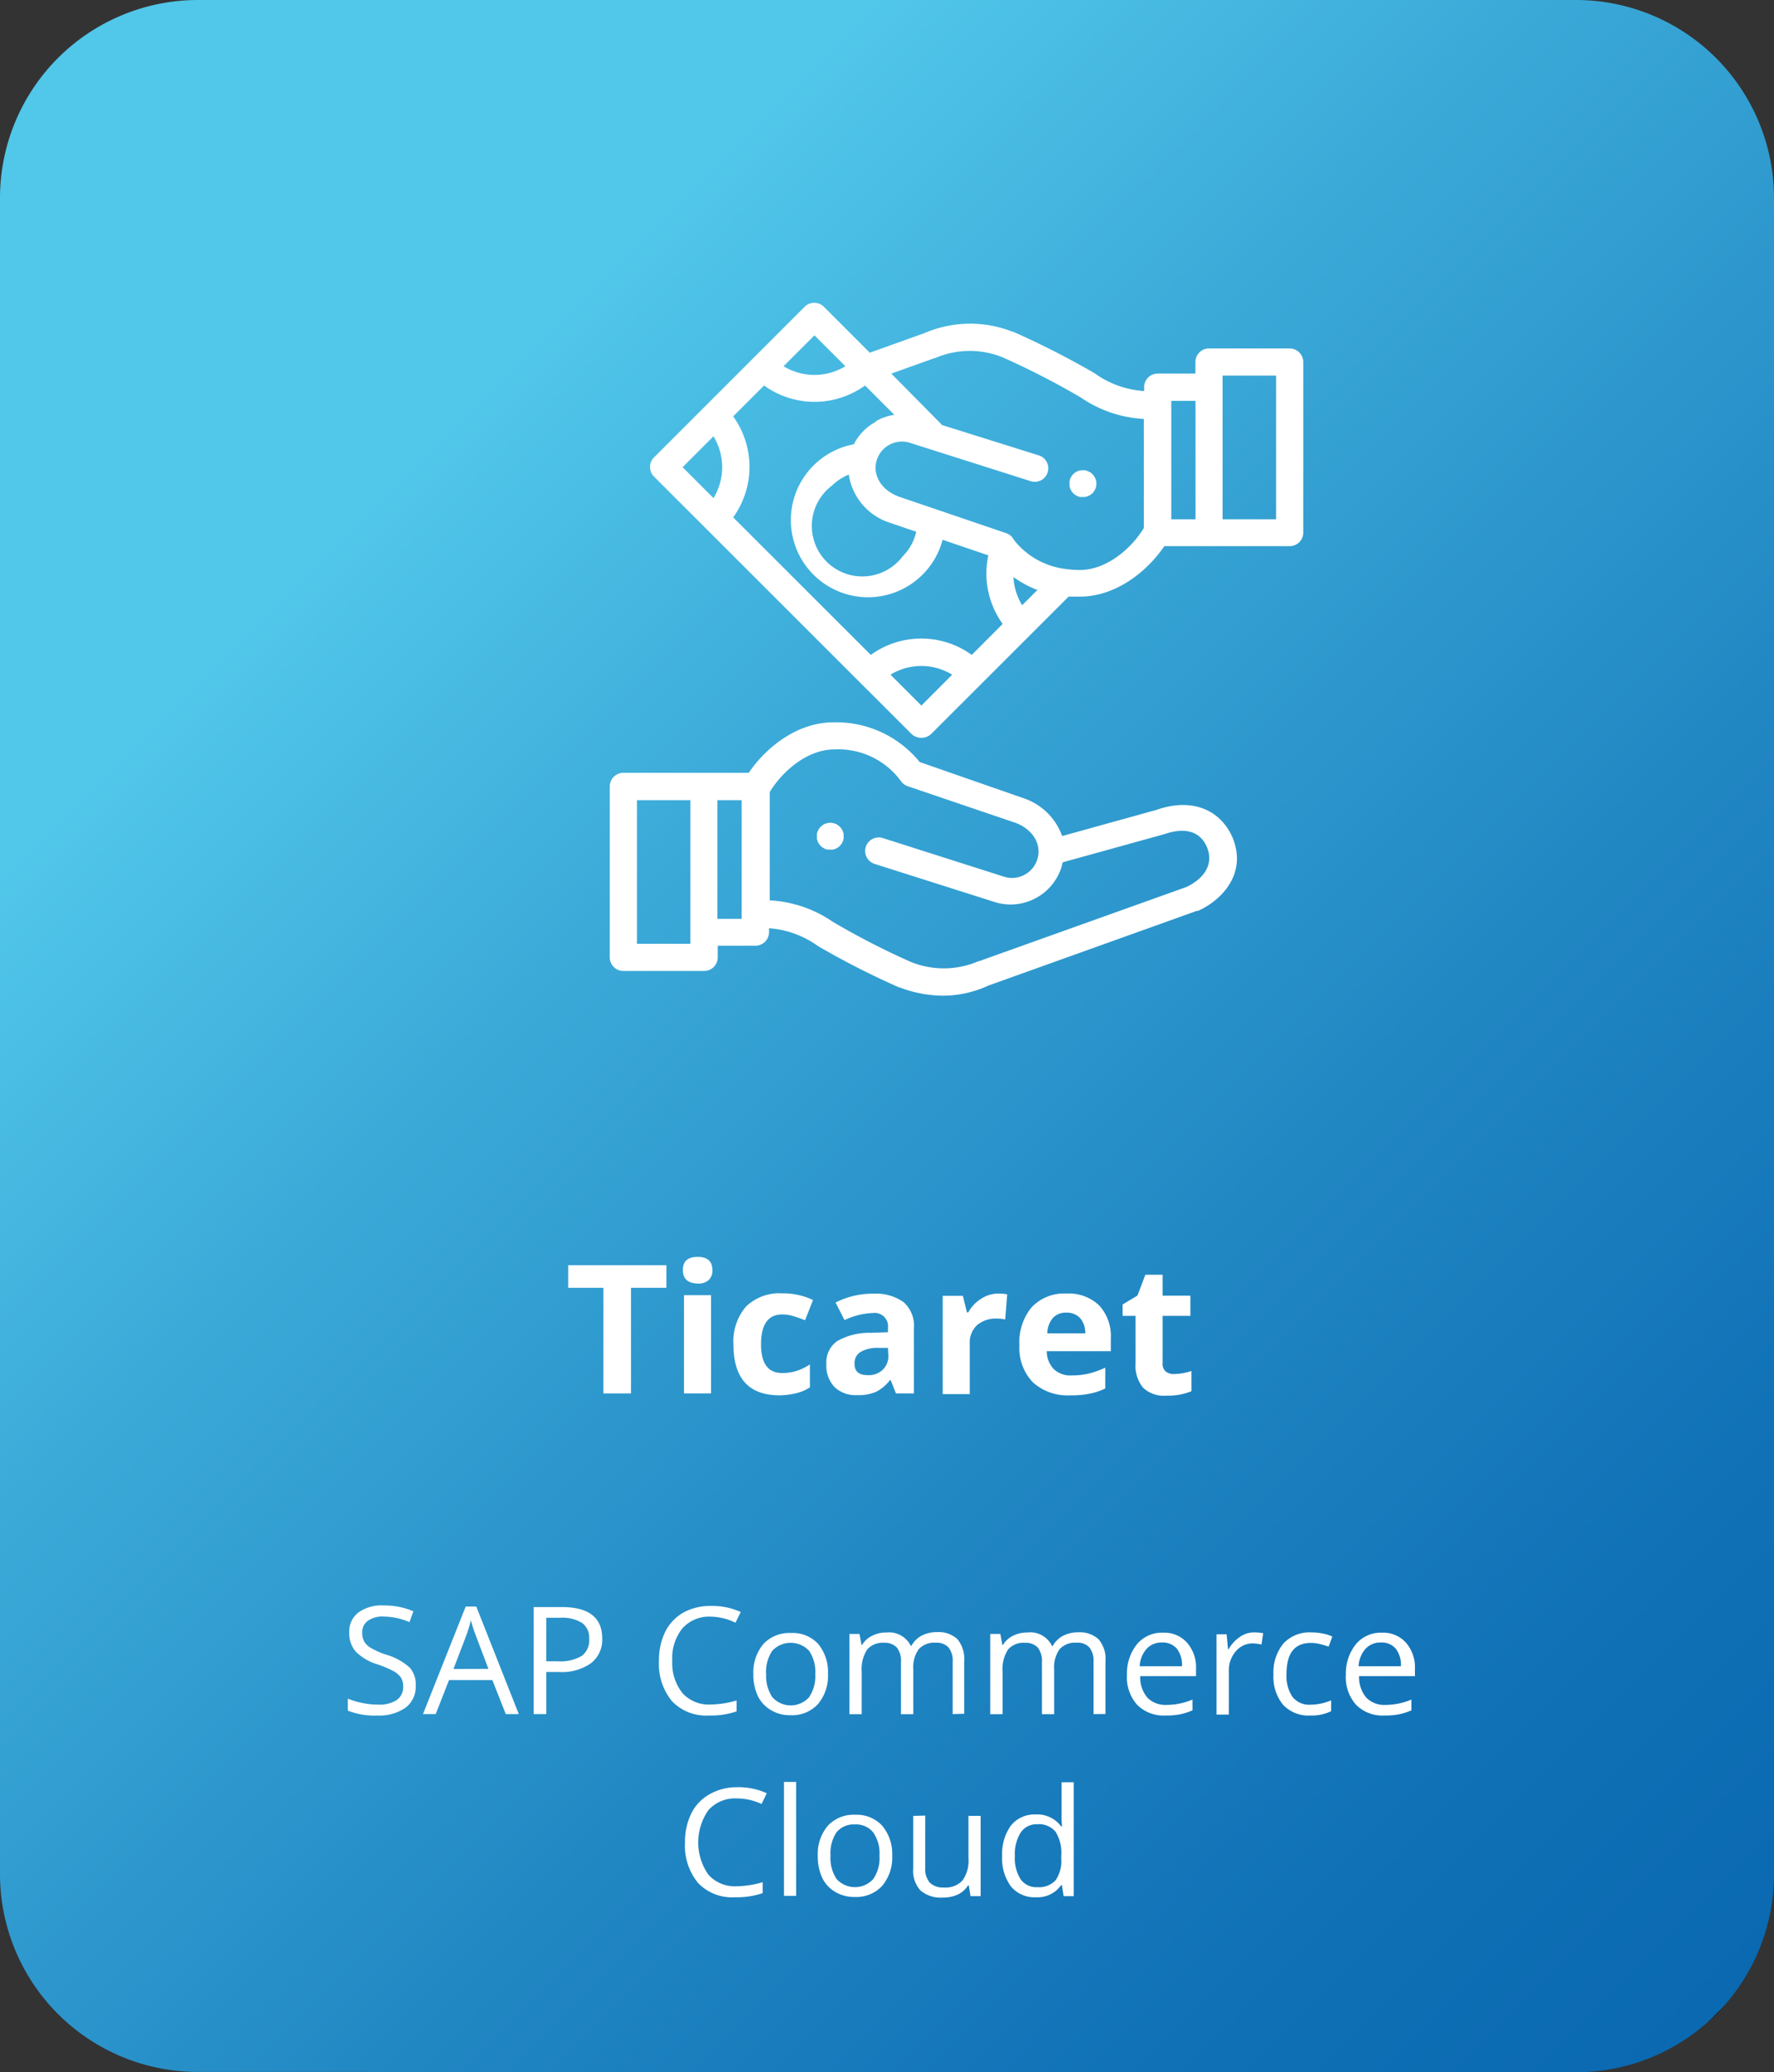 <svg id="Layer_1" data-name="Layer 1" xmlns="http://www.w3.org/2000/svg" xmlns:xlink="http://www.w3.org/1999/xlink" viewBox="0 0 175.69 205.23"><rect x="0" y="0" width="175.69" height="205.23" fill="#333333" stroke="none"/><defs><style>.cls-1{fill:url(#linear-gradient);}.cls-2{fill:#fff;}</style><linearGradient id="linear-gradient" x1="-1.64" y1="13.13" x2="177.33" y2="192.11" gradientUnits="userSpaceOnUse"><stop offset="0.21" stop-color="#51c7ea"/><stop offset="0.38" stop-color="#3cabd9"/><stop offset="0.65" stop-color="#2187c3"/><stop offset="0.86" stop-color="#1071b6"/><stop offset="1" stop-color="#0a69b1"/><stop offset="1"/></linearGradient></defs><path class="cls-1" d="M156.09,205.23h0a19.6,19.6,0,0,0,19.6-19.6V19.6A19.61,19.61,0,0,0,156.09,0H19.6A19.61,19.61,0,0,0,0,19.6v166a19.6,19.6,0,0,0,19.6,19.6Z"/><path class="cls-2" d="M62.49,138H59.76V127.54H56.27V125.3H66v2.24H62.49Z"/><path class="cls-2" d="M67.63,125.78c0-.87.48-1.3,1.46-1.3s1.46.43,1.46,1.3a1.27,1.27,0,0,1-.37,1,1.53,1.53,0,0,1-1.09.34C68.11,127.08,67.63,126.65,67.63,125.78ZM70.42,138H67.74v-9.73h2.68Z"/><path class="cls-2" d="M77.22,138.19q-4.57,0-4.58-5a5.29,5.29,0,0,1,1.24-3.79,4.74,4.74,0,0,1,3.58-1.31,6.88,6.88,0,0,1,3.06.66l-.79,2c-.42-.16-.81-.3-1.18-.41a3.69,3.69,0,0,0-1.09-.16c-1.39,0-2.09,1-2.09,2.94s.7,2.86,2.09,2.86a4.62,4.62,0,0,0,1.43-.21,5.33,5.33,0,0,0,1.32-.64v2.27a4.28,4.28,0,0,1-1.31.57A7.78,7.78,0,0,1,77.22,138.19Z"/><path class="cls-2" d="M88.73,138l-.52-1.32h-.07a4,4,0,0,1-1.39,1.17,4.52,4.52,0,0,1-1.87.32,3,3,0,0,1-2.23-.8,3.05,3.05,0,0,1-.81-2.28,2.55,2.55,0,0,1,1.09-2.28,6.38,6.38,0,0,1,3.3-.81l1.71-.06v-.42a1.33,1.33,0,0,0-1.53-1.48,7,7,0,0,0-2.77.7L82.75,129a8.14,8.14,0,0,1,3.76-.88,4.74,4.74,0,0,1,3,.86,3.13,3.13,0,0,1,1,2.59V138Zm-.79-4.51-1,0a3.26,3.26,0,0,0-1.74.42,1.29,1.29,0,0,0-.57,1.16c0,.75.43,1.12,1.3,1.12a2,2,0,0,0,1.49-.53,1.85,1.85,0,0,0,.56-1.41Z"/><path class="cls-2" d="M98.85,128.11a4.47,4.47,0,0,1,.9.08l-.2,2.49a3,3,0,0,0-.79-.09,2.88,2.88,0,0,0-2,.65,2.36,2.36,0,0,0-.72,1.83v5H93.36v-9.73h2l.4,1.64h.13a3.63,3.63,0,0,1,1.23-1.32A3.12,3.12,0,0,1,98.85,128.11Z"/><path class="cls-2" d="M106,138.19a5.12,5.12,0,0,1-3.71-1.29,4.89,4.89,0,0,1-1.33-3.67,5.38,5.38,0,0,1,1.23-3.78,4.4,4.4,0,0,1,3.42-1.34,4.35,4.35,0,0,1,3.24,1.17,4.45,4.45,0,0,1,1.16,3.25v1.29h-6.34a2.54,2.54,0,0,0,.68,1.76,2.37,2.37,0,0,0,1.78.64,7.44,7.44,0,0,0,1.67-.18,9,9,0,0,0,1.66-.59v2.06a6.25,6.25,0,0,1-1.51.51A9.05,9.05,0,0,1,106,138.19ZM105.6,130a1.72,1.72,0,0,0-1.33.53,2.46,2.46,0,0,0-.55,1.52h3.76a2.23,2.23,0,0,0-.52-1.52A1.81,1.81,0,0,0,105.6,130Z"/><path class="cls-2" d="M116.31,136.08a6,6,0,0,0,1.69-.3v2a6,6,0,0,1-2.46.44,3,3,0,0,1-2.35-.8,3.48,3.48,0,0,1-.73-2.42v-4.68h-1.28v-1.13l1.47-.88.78-2.06h1.71v2.07h2.75v2h-2.75V135a1,1,0,0,0,.32.84A1.29,1.29,0,0,0,116.31,136.08Z"/><path class="cls-2" d="M41.17,166.94a2.59,2.59,0,0,1-1,2.18,4.53,4.53,0,0,1-2.79.78,7.13,7.13,0,0,1-2.93-.48v-1.19a7.58,7.58,0,0,0,1.44.43,7.39,7.39,0,0,0,1.54.16,3.13,3.13,0,0,0,1.87-.46,1.55,1.55,0,0,0,.63-1.31,1.67,1.67,0,0,0-.22-.9,2.15,2.15,0,0,0-.75-.65,10.36,10.36,0,0,0-1.59-.67,5.12,5.12,0,0,1-2.14-1.26,2.77,2.77,0,0,1-.64-1.89,2.34,2.34,0,0,1,.93-2A3.91,3.91,0,0,1,38,159a7.24,7.24,0,0,1,2.94.58l-.39,1.07a6.62,6.62,0,0,0-2.58-.55,2.49,2.49,0,0,0-1.54.42,1.39,1.39,0,0,0-.56,1.17,1.76,1.76,0,0,0,.21.9,1.8,1.8,0,0,0,.69.64,7.67,7.67,0,0,0,1.49.65,5.9,5.9,0,0,1,2.32,1.28A2.49,2.49,0,0,1,41.17,166.94Z"/><path class="cls-2" d="M50.09,169.76l-1.33-3.37H44.47l-1.32,3.37H41.89l4.23-10.65h1.05l4.21,10.65Zm-1.72-4.48L47.13,162c-.16-.41-.33-.92-.5-1.53a13.45,13.45,0,0,1-.46,1.53l-1.26,3.29Z"/><path class="cls-2" d="M59.64,162.25a2.94,2.94,0,0,1-1.11,2.47,5,5,0,0,1-3.17.87H54.1v4.17H52.85v-10.6h2.78Q59.63,159.16,59.64,162.25Zm-5.54,2.28h1.12a4.2,4.2,0,0,0,2.39-.53,1.93,1.93,0,0,0,.74-1.7,1.81,1.81,0,0,0-.69-1.56,3.71,3.71,0,0,0-2.17-.52H54.1Z"/><path class="cls-2" d="M70.37,160.11a3.53,3.53,0,0,0-2.79,1.16,4.68,4.68,0,0,0-1,3.19,4.76,4.76,0,0,0,1,3.21,3.51,3.51,0,0,0,2.81,1.14,9.54,9.54,0,0,0,2.56-.4v1.08a7.85,7.85,0,0,1-2.75.41,4.66,4.66,0,0,1-3.65-1.42,5.8,5.8,0,0,1-1.29-4,6.35,6.35,0,0,1,.62-2.87,4.5,4.5,0,0,1,1.79-1.9,5.51,5.51,0,0,1,2.75-.66,6.77,6.77,0,0,1,2.94.6l-.52,1.06A5.81,5.81,0,0,0,70.37,160.11Z"/><path class="cls-2" d="M82,165.78a4.35,4.35,0,0,1-1,3,3.49,3.49,0,0,1-2.73,1.09,3.56,3.56,0,0,1-1.91-.5A3.26,3.26,0,0,1,75.07,168a4.9,4.9,0,0,1-.46-2.19,4.36,4.36,0,0,1,1-3,3.52,3.52,0,0,1,2.73-1.08A3.42,3.42,0,0,1,81,162.78,4.34,4.34,0,0,1,82,165.78Zm-6.12,0a3.75,3.75,0,0,0,.62,2.32,2.45,2.45,0,0,0,3.62,0,3.73,3.73,0,0,0,.62-2.32,3.67,3.67,0,0,0-.62-2.3,2.5,2.5,0,0,0-3.63,0A3.76,3.76,0,0,0,75.87,165.78Z"/><path class="cls-2" d="M94.35,169.76v-5.17a2.12,2.12,0,0,0-.41-1.43,1.61,1.61,0,0,0-1.27-.47,2.07,2.07,0,0,0-1.68.64,3.07,3.07,0,0,0-.54,2v4.44H89.23v-5.17a2.12,2.12,0,0,0-.41-1.43,1.62,1.62,0,0,0-1.28-.47,2,2,0,0,0-1.67.68,3.59,3.59,0,0,0-.53,2.22v4.17H84.12v-7.95h1l.2,1.09h.06a2.31,2.31,0,0,1,1-.91,3,3,0,0,1,1.4-.32A2.4,2.4,0,0,1,90.2,163h.06a2.53,2.53,0,0,1,1-1,3.25,3.25,0,0,1,1.55-.36,2.74,2.74,0,0,1,2,.69,3.08,3.08,0,0,1,.68,2.21v5.19Z"/><path class="cls-2" d="M108.3,169.76v-5.17a2.12,2.12,0,0,0-.41-1.43,1.59,1.59,0,0,0-1.27-.47,2.07,2.07,0,0,0-1.68.64,3.07,3.07,0,0,0-.54,2v4.44h-1.21v-5.17a2.18,2.18,0,0,0-.41-1.43,1.66,1.66,0,0,0-1.29-.47,2,2,0,0,0-1.67.68,3.66,3.66,0,0,0-.53,2.22v4.17H98.07v-7.95h1l.2,1.09h.06a2.37,2.37,0,0,1,1-.91,3.07,3.07,0,0,1,1.4-.32,2.39,2.39,0,0,1,2.46,1.34h.06a2.59,2.59,0,0,1,1-1,3.28,3.28,0,0,1,1.55-.36,2.74,2.74,0,0,1,2,.69,3,3,0,0,1,.68,2.21v5.19Z"/><path class="cls-2" d="M115.42,169.9a3.68,3.68,0,0,1-2.81-1.07,4.12,4.12,0,0,1-1-3,4.6,4.6,0,0,1,1-3,3.19,3.19,0,0,1,2.57-1.13,3,3,0,0,1,2.39,1,3.71,3.71,0,0,1,.88,2.59V166h-5.53a3.13,3.13,0,0,0,.71,2.13,2.5,2.5,0,0,0,1.91.72,6.6,6.6,0,0,0,2.56-.53v1.07a6.59,6.59,0,0,1-1.22.39A6.81,6.81,0,0,1,115.42,169.9Zm-.33-7.23a2,2,0,0,0-1.54.63,2.81,2.81,0,0,0-.68,1.72h4.19a2.62,2.62,0,0,0-.51-1.74A1.82,1.82,0,0,0,115.09,162.67Z"/><path class="cls-2" d="M124.1,161.67a5.47,5.47,0,0,1,1,.08l-.17,1.12a4.3,4.3,0,0,0-.87-.11,2.16,2.16,0,0,0-1.67.78,2.87,2.87,0,0,0-.69,2v4.27h-1.22v-7.95h1l.14,1.47h.06a3.58,3.58,0,0,1,1.08-1.19A2.44,2.44,0,0,1,124.1,161.67Z"/><path class="cls-2" d="M129.77,169.9a3.45,3.45,0,0,1-2.7-1.06,4.37,4.37,0,0,1-.95-3,4.49,4.49,0,0,1,1-3.09,3.53,3.53,0,0,1,2.76-1.08,5.71,5.71,0,0,1,1.16.12,3.75,3.75,0,0,1,.91.29l-.37,1a7,7,0,0,0-.88-.26,4,4,0,0,0-.85-.11c-1.63,0-2.44,1-2.44,3.09a3.7,3.7,0,0,0,.59,2.25,2.1,2.1,0,0,0,1.77.78,5.36,5.36,0,0,0,2.06-.43v1.07A4.37,4.37,0,0,1,129.77,169.9Z"/><path class="cls-2" d="M137.1,169.9a3.68,3.68,0,0,1-2.81-1.07,4.12,4.12,0,0,1-1-3,4.6,4.6,0,0,1,1-3,3.19,3.19,0,0,1,2.57-1.13,3,3,0,0,1,2.39,1,3.71,3.71,0,0,1,.88,2.59V166h-5.53a3.13,3.13,0,0,0,.71,2.13,2.5,2.5,0,0,0,1.91.72,6.6,6.6,0,0,0,2.56-.53v1.07a6.59,6.59,0,0,1-1.22.39A6.81,6.81,0,0,1,137.1,169.9Zm-.33-7.23a2,2,0,0,0-1.54.63,2.81,2.81,0,0,0-.68,1.72h4.19a2.62,2.62,0,0,0-.51-1.74A1.82,1.82,0,0,0,136.77,162.67Z"/><path class="cls-2" d="M72.94,178.11a3.53,3.53,0,0,0-2.78,1.16,5.57,5.57,0,0,0,0,6.4,3.51,3.51,0,0,0,2.81,1.14,9.54,9.54,0,0,0,2.56-.4v1.08a7.89,7.89,0,0,1-2.75.41,4.64,4.64,0,0,1-3.65-1.42,5.8,5.8,0,0,1-1.29-4,6.35,6.35,0,0,1,.62-2.87,4.44,4.44,0,0,1,1.79-1.9A5.49,5.49,0,0,1,73,177a6.77,6.77,0,0,1,2.94.6l-.52,1.06A5.89,5.89,0,0,0,72.94,178.11Z"/><path class="cls-2" d="M78.85,187.76H77.64V176.48h1.21Z"/><path class="cls-2" d="M88.36,183.78a4.35,4.35,0,0,1-1,3,3.49,3.49,0,0,1-2.73,1.09,3.58,3.58,0,0,1-1.91-.5A3.26,3.26,0,0,1,81.44,186a5,5,0,0,1-.45-2.19,4.32,4.32,0,0,1,1-3,3.48,3.48,0,0,1,2.72-1.08,3.42,3.42,0,0,1,2.68,1.11A4.34,4.34,0,0,1,88.36,183.78Zm-6.11,0a3.75,3.75,0,0,0,.61,2.32,2.45,2.45,0,0,0,3.62,0,3.67,3.67,0,0,0,.62-2.32,3.6,3.6,0,0,0-.62-2.3,2.16,2.16,0,0,0-1.82-.79,2.18,2.18,0,0,0-1.81.77A3.76,3.76,0,0,0,82.25,183.78Z"/><path class="cls-2" d="M91.63,179.81V185a2.06,2.06,0,0,0,.45,1.45,1.84,1.84,0,0,0,1.4.48,2.28,2.28,0,0,0,1.84-.69,3.37,3.37,0,0,0,.59-2.22v-4.18h1.21v7.95h-1l-.18-1.07h-.06a2.47,2.47,0,0,1-1,.9,3.48,3.48,0,0,1-1.51.31,3.1,3.1,0,0,1-2.2-.69,2.91,2.91,0,0,1-.73-2.2v-5.2Z"/><path class="cls-2" d="M105.16,186.69h-.06a2.86,2.86,0,0,1-2.52,1.21,3,3,0,0,1-2.45-1.06,4.62,4.62,0,0,1-.88-3,4.8,4.8,0,0,1,.88-3.06,3,3,0,0,1,2.45-1.08,2.92,2.92,0,0,1,2.5,1.17h.1l-.05-.57,0-.56v-3.23h1.21v11.28h-1Zm-2.43.21a2.24,2.24,0,0,0,1.81-.68,3.35,3.35,0,0,0,.56-2.16v-.25a3.93,3.93,0,0,0-.57-2.41,2.14,2.14,0,0,0-1.81-.73,1.87,1.87,0,0,0-1.64.83,4,4,0,0,0-.57,2.32,3.86,3.86,0,0,0,.57,2.3A1.89,1.89,0,0,0,102.73,186.9Z"/><path class="cls-2" d="M82.22,84.14l-.26,0a1.17,1.17,0,0,1-.25-.07,1.71,1.71,0,0,1-.23-.13,1.56,1.56,0,0,1-.2-.16,1.12,1.12,0,0,1-.17-.21,1,1,0,0,1-.12-.23,1.21,1.21,0,0,1-.08-.25,1.22,1.22,0,0,1,0-.26,1.09,1.09,0,0,1,0-.26,1.29,1.29,0,0,1,.08-.26,1.27,1.27,0,0,1,.12-.23,1.06,1.06,0,0,1,.17-.2l.2-.17a1,1,0,0,1,.23-.12l.25-.08a1.57,1.57,0,0,1,.53,0l.25.08a1,1,0,0,1,.23.12l.2.17a1.63,1.63,0,0,1,.17.2,1.27,1.27,0,0,1,.12.23,1.29,1.29,0,0,1,.08.26,1.09,1.09,0,0,1,0,.26,1.22,1.22,0,0,1,0,.26,1.21,1.21,0,0,1-.08.25,1,1,0,0,1-.12.23,1.73,1.73,0,0,1-.17.21,1.56,1.56,0,0,1-.2.16,1.71,1.71,0,0,1-.23.13,1.17,1.17,0,0,1-.25.07A1.24,1.24,0,0,1,82.22,84.14Z"/><path class="cls-2" d="M122.09,83v0c-1.24-2.89-4.13-4-7.56-2.79l-9.34,2.59a6.13,6.13,0,0,0-3.8-3.74h0L91.08,75.47a10.63,10.63,0,0,0-8.55-3.93c-3.51,0-6.61,2.4-8.38,5H61.74a1.34,1.34,0,0,0-1.35,1.35V94.82a1.34,1.34,0,0,0,1.35,1.34h8a1.34,1.34,0,0,0,1.34-1.34V93.66h3.74a1.34,1.34,0,0,0,1.34-1.34v-.39A9.46,9.46,0,0,1,81,93.69a80.24,80.24,0,0,0,8.06,4.11l.06,0a12.2,12.2,0,0,0,4.32.81,10.72,10.72,0,0,0,4.44-1l20.65-7.4.11,0C120.65,89.34,123.59,86.78,122.09,83ZM68.37,93.47H63.08V79.25h5.29ZM73.45,91h-2.4V79.25h2.4Zm44.15-3.19L97,95.18l-.06,0,0,0a8.68,8.68,0,0,1-6.68.11,75.25,75.25,0,0,1-7.79-4,12.13,12.13,0,0,0-6.24-2.12V78.44c1.27-2.08,3.74-4.22,6.4-4.22a7.7,7.7,0,0,1,6.56,3.09,1.38,1.38,0,0,0,.72.56l10.66,3.62c1.7.64,2.6,2.1,2.18,3.55a2.57,2.57,0,0,1-1.24,1.57,2.6,2.6,0,0,1-2,.24L87.43,83a1.34,1.34,0,1,0-.81,2.56l12,3.81h0a5.21,5.21,0,0,0,1.46.21,5.3,5.3,0,0,0,5.09-3.85c0-.11.05-.22.08-.33l10.07-2.79c1.45-.5,3.36-.67,4.21,1.28C120.48,86.24,118.2,87.51,117.6,87.79Z"/><path class="cls-2" d="M107.24,49.22a1.09,1.09,0,0,1-.26,0,1,1,0,0,1-.25-.08,1,1,0,0,1-.23-.12,1.2,1.2,0,0,1-.21-.17,1.63,1.63,0,0,1-.17-.2l-.12-.23a1.17,1.17,0,0,1-.07-.25,1.24,1.24,0,0,1,0-.27,1.22,1.22,0,0,1,0-.26,1.17,1.17,0,0,1,.07-.25l.12-.23a1.63,1.63,0,0,1,.17-.2.87.87,0,0,1,.21-.17,1,1,0,0,1,.23-.12,1,1,0,0,1,.25-.08,1.51,1.51,0,0,1,.52,0,1,1,0,0,1,.25.08,1,1,0,0,1,.23.12.87.87,0,0,1,.21.17,1,1,0,0,1,.16.2,1.71,1.71,0,0,1,.13.23,2.41,2.41,0,0,1,.08.25,1.77,1.77,0,0,1,0,.53,2.41,2.41,0,0,1-.08.25,1.71,1.71,0,0,1-.13.23,1,1,0,0,1-.16.2A1.2,1.2,0,0,1,108,49a1,1,0,0,1-.23.12,1,1,0,0,1-.25.08A1.09,1.09,0,0,1,107.24,49.22Z"/><path class="cls-2" d="M127.73,34.51h-8a1.35,1.35,0,0,0-1.34,1.35V37h-3.74a1.34,1.34,0,0,0-1.34,1.35v.38a9.46,9.46,0,0,1-4.9-1.76,82.5,82.5,0,0,0-8.06-4.11l-.06,0a11.45,11.45,0,0,0-8.76.14l-5.39,1.93-4.55-4.55a1.35,1.35,0,0,0-1.9,0L64.77,45.3a1.34,1.34,0,0,0,0,1.9L90.3,72.72a1.44,1.44,0,0,0,1.89,0l13.64-13.63c.36,0,.72,0,1.11,0,3.5,0,6.6-2.4,8.37-5h12.42a1.34,1.34,0,0,0,1.34-1.34V35.86A1.35,1.35,0,0,0,127.73,34.51ZM84.06,47a5.93,5.93,0,0,0,4,4.75h0l2.68.91a4.85,4.85,0,0,1-1.34,2.43,5,5,0,1,1-7-7A5.17,5.17,0,0,1,84.06,47Zm2.68-5.23A5.23,5.23,0,0,0,84.56,44a7.64,7.64,0,1,0,8.79,9.46L97.88,55a8.54,8.54,0,0,0,1.42,6.79l-3.06,3.07a8.53,8.53,0,0,0-10,0L72.61,51.24a8.54,8.54,0,0,0,0-10l3.06-3.06a8.54,8.54,0,0,0,10,0l2.9,2.9A5.19,5.19,0,0,0,86.74,41.72Zm14.49,18.17a5.85,5.85,0,0,1-.86-2.79,10.32,10.32,0,0,0,2.37,1.28ZM80.66,33.21l3.06,3.06a5.87,5.87,0,0,1-6.12,0Zm-10,10a5.87,5.87,0,0,1,0,6.12l-3.06-3.06ZM91.25,69.88l-3.06-3.06a5.84,5.84,0,0,1,6.11,0Zm15.69-13.43a10.13,10.13,0,0,1-1.4-.1h0a7.7,7.7,0,0,1-5-2.72l-.16-.22a1.33,1.33,0,0,0-.74-.61L89,49.18c-1.7-.64-2.6-2.1-2.19-3.55h0A2.62,2.62,0,0,1,90,43.82l12,3.81a1.34,1.34,0,1,0,.81-2.55l-9.56-3L93.21,42h0l-4.94-5,4.25-1.52,0,0h0l.05,0a8.68,8.68,0,0,1,6.68-.11,77.37,77.37,0,0,1,7.79,4,12.16,12.16,0,0,0,6.24,2.12v10.8C112.06,54.32,109.59,56.45,106.94,56.45ZM116,39.7h2.4V51.43H116Zm10.38,11.73h-5.3V37.2h5.3Z"/></svg>